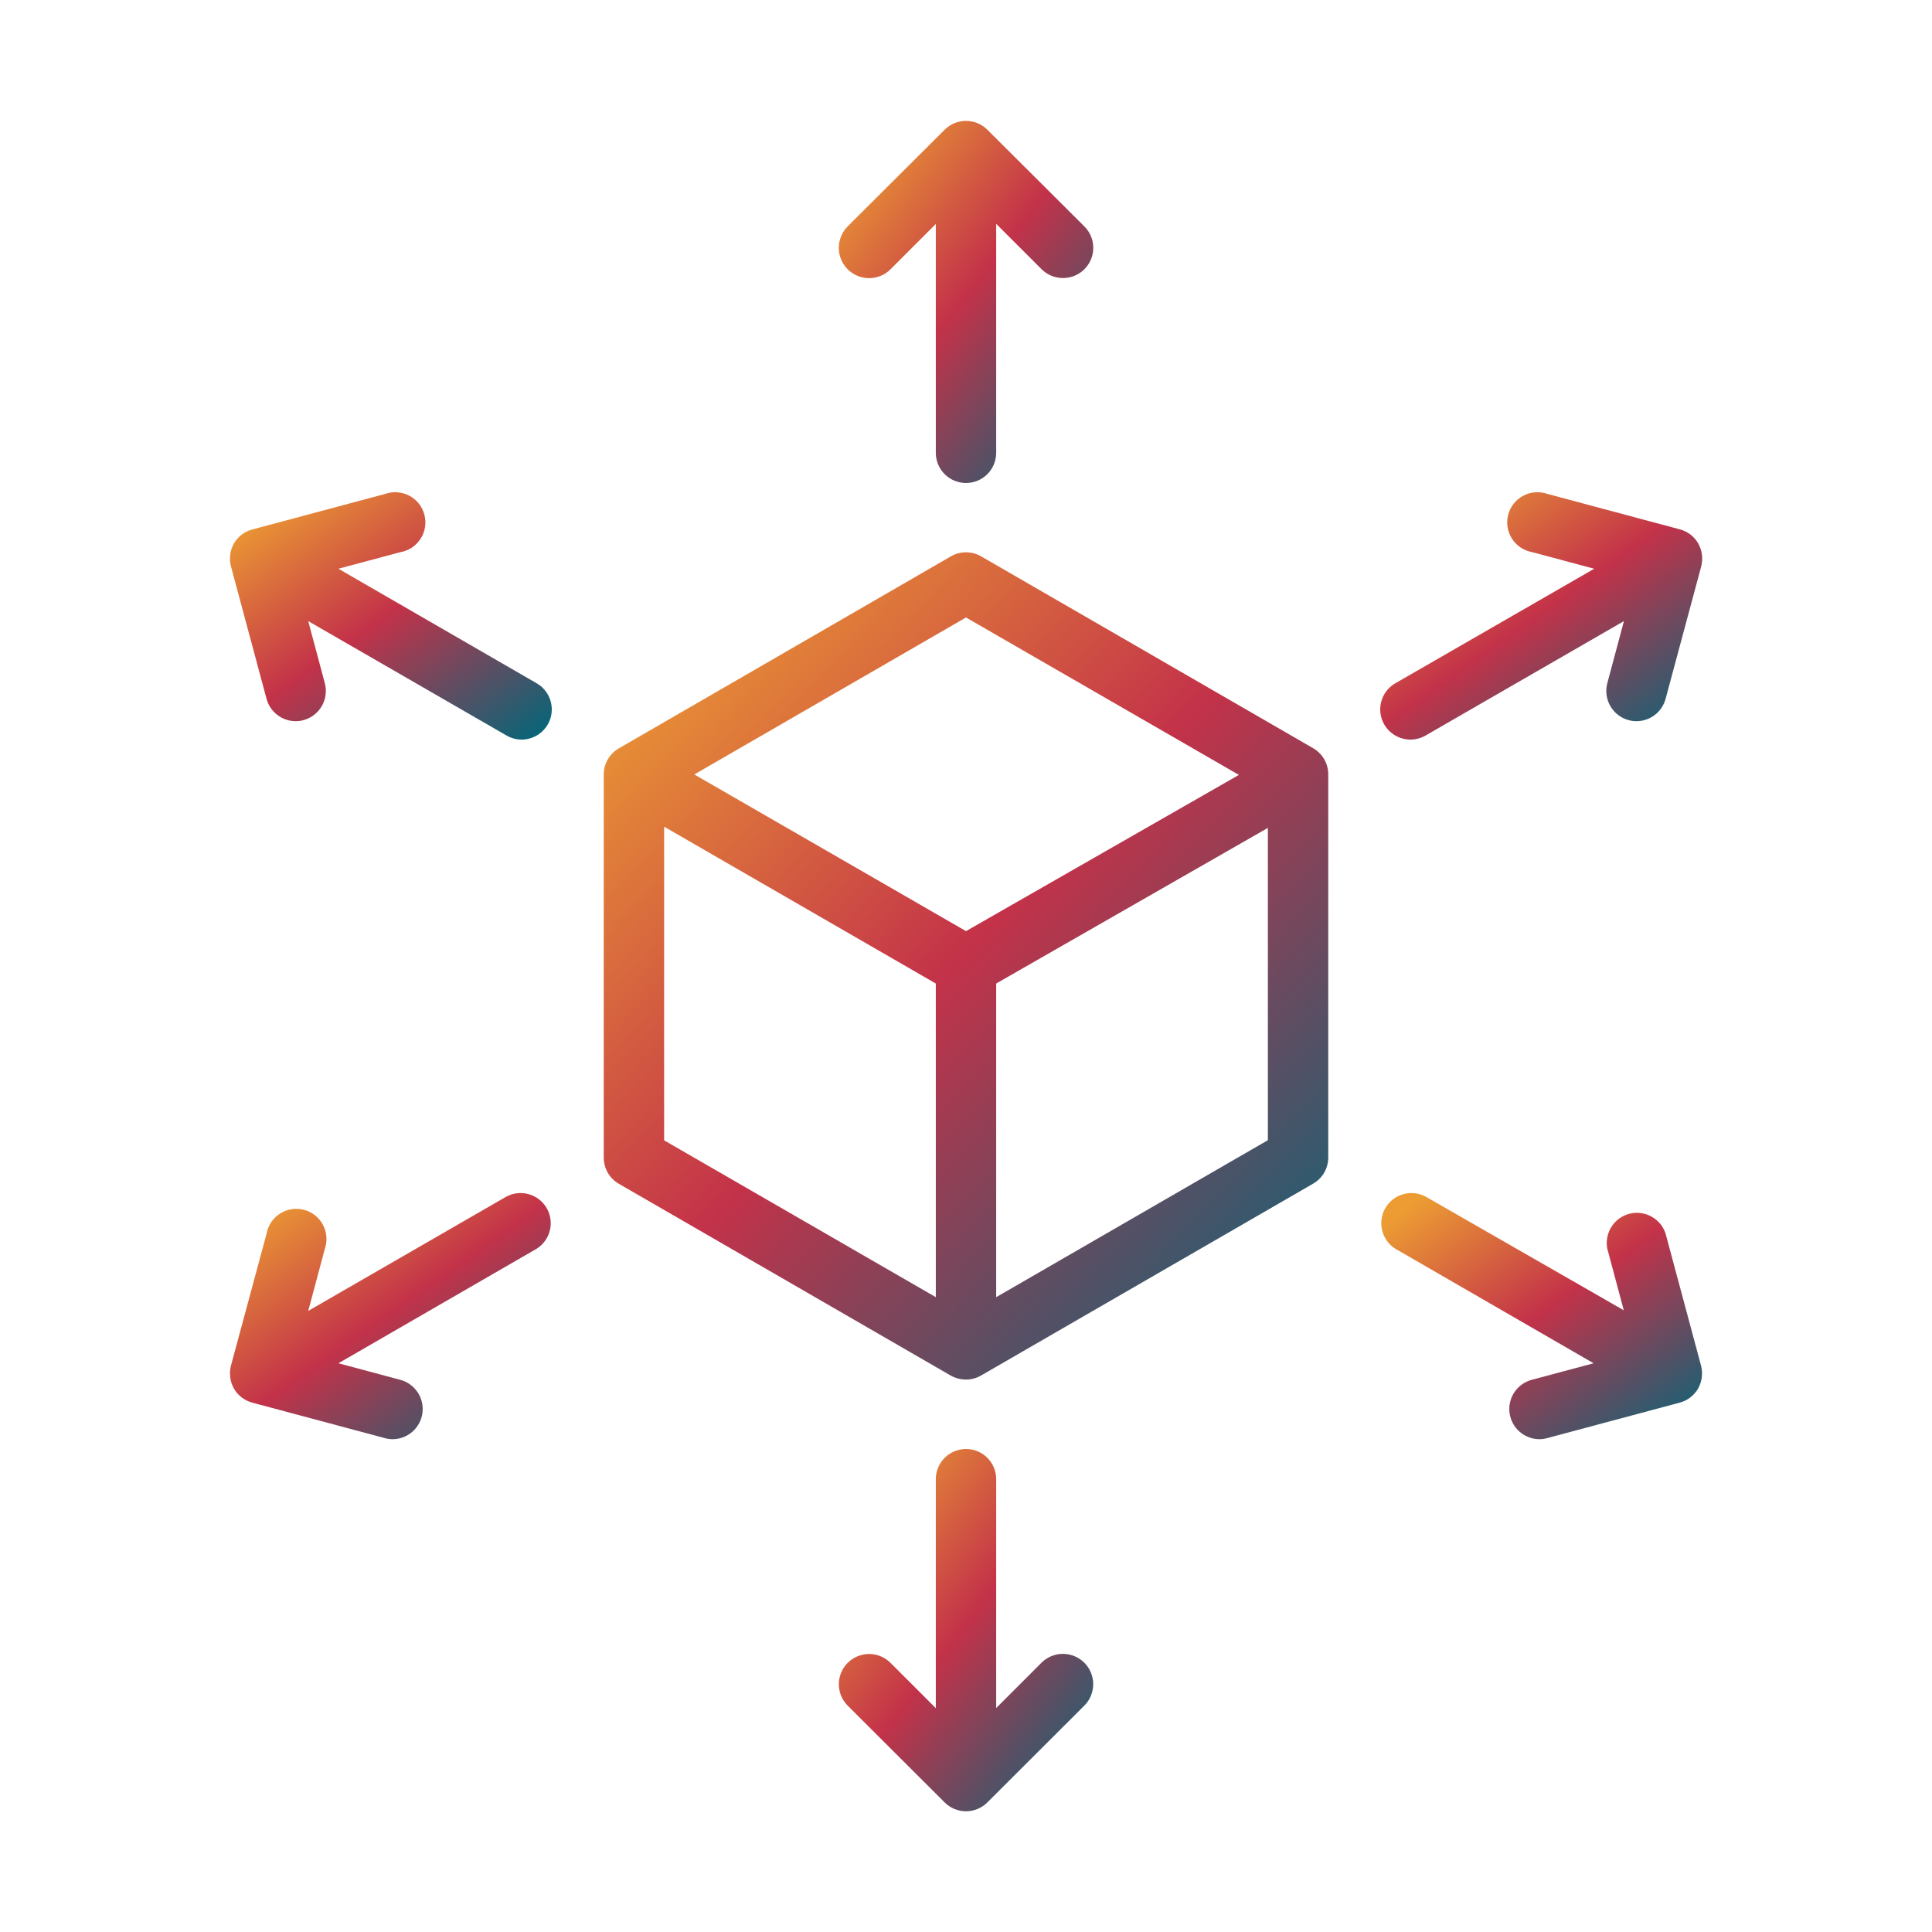 <svg width="56" height="56" viewBox="0 0 56 56" fill="none" xmlns="http://www.w3.org/2000/svg">
<path d="M38.062 21.687L28.438 16.126C28.305 16.049 28.154 16.009 28 16.009C27.846 16.009 27.695 16.049 27.562 16.126L17.938 21.691C17.805 21.768 17.694 21.878 17.617 22.011C17.541 22.144 17.5 22.295 17.5 22.448V33.556C17.5 33.71 17.541 33.86 17.617 33.993C17.694 34.126 17.805 34.236 17.938 34.313L27.562 39.874C27.696 39.948 27.847 39.987 28 39.987C28.154 39.987 28.305 39.947 28.438 39.869L38.062 34.309C38.195 34.232 38.306 34.122 38.383 33.989C38.459 33.856 38.5 33.705 38.5 33.552V22.444C38.5 22.29 38.459 22.14 38.383 22.007C38.306 21.874 38.195 21.764 38.062 21.687ZM28 17.898L35.91 22.461L28 26.989L20.125 22.448L28 17.898ZM19.25 23.962L27.125 28.508V37.599L19.25 33.053V23.962ZM28.875 37.599V28.508L36.75 23.997V33.049L28.875 37.599Z" fill="url(#paint0_linear_6004_306)"/>
<path d="M25.812 7.805L27.125 6.492V13.125C27.125 13.357 27.217 13.58 27.381 13.744C27.545 13.908 27.768 14 28 14C28.232 14 28.455 13.908 28.619 13.744C28.783 13.58 28.875 13.357 28.875 13.125V6.488L30.188 7.801C30.269 7.882 30.366 7.947 30.472 7.992C30.579 8.036 30.693 8.059 30.809 8.059C30.983 8.06 31.153 8.009 31.297 7.913C31.442 7.817 31.555 7.68 31.622 7.519C31.689 7.359 31.706 7.182 31.672 7.012C31.638 6.841 31.553 6.685 31.43 6.562L28.617 3.758C28.453 3.595 28.231 3.504 28 3.504C27.769 3.504 27.547 3.595 27.383 3.758L24.57 6.562C24.405 6.727 24.313 6.951 24.313 7.184C24.313 7.299 24.335 7.413 24.38 7.52C24.424 7.627 24.488 7.723 24.57 7.805C24.652 7.887 24.748 7.951 24.855 7.995C24.962 8.04 25.076 8.062 25.191 8.062C25.424 8.062 25.648 7.97 25.812 7.805Z" fill="url(#paint1_linear_6004_306)"/>
<path d="M30.188 48.195L28.875 49.508V42.875C28.875 42.643 28.783 42.42 28.619 42.256C28.455 42.092 28.232 42 28 42C27.768 42 27.545 42.092 27.381 42.256C27.217 42.42 27.125 42.643 27.125 42.875V49.512L25.812 48.199C25.731 48.118 25.635 48.053 25.528 48.009C25.422 47.965 25.308 47.942 25.193 47.941C25.078 47.941 24.963 47.964 24.857 48.008C24.751 48.051 24.654 48.116 24.572 48.197C24.491 48.279 24.426 48.375 24.382 48.481C24.337 48.588 24.314 48.702 24.314 48.817C24.314 48.932 24.337 49.046 24.38 49.153C24.424 49.259 24.489 49.356 24.57 49.438L27.383 52.246C27.547 52.409 27.769 52.501 28 52.501C28.231 52.501 28.453 52.409 28.617 52.246L31.43 49.438C31.512 49.356 31.576 49.259 31.62 49.153C31.665 49.046 31.687 48.932 31.687 48.816C31.687 48.701 31.665 48.587 31.62 48.48C31.576 48.373 31.512 48.277 31.43 48.195C31.348 48.113 31.252 48.049 31.145 48.005C31.038 47.96 30.924 47.938 30.809 47.938C30.693 47.938 30.579 47.96 30.473 48.005C30.366 48.049 30.269 48.113 30.188 48.195Z" fill="url(#paint2_linear_6004_306)"/>
<path d="M15.557 19.806L9.809 16.485L11.607 16.004C11.726 15.983 11.839 15.938 11.94 15.871C12.04 15.804 12.126 15.717 12.191 15.615C12.257 15.514 12.3 15.4 12.319 15.28C12.338 15.161 12.332 15.039 12.302 14.922C12.272 14.806 12.218 14.696 12.143 14.601C12.069 14.506 11.975 14.428 11.869 14.371C11.762 14.314 11.645 14.279 11.525 14.27C11.405 14.26 11.284 14.275 11.169 14.315L7.328 15.343C7.214 15.371 7.107 15.421 7.013 15.491C6.919 15.561 6.841 15.649 6.781 15.75C6.668 15.952 6.636 16.19 6.694 16.415L7.726 20.256C7.776 20.442 7.886 20.606 8.039 20.723C8.191 20.84 8.378 20.904 8.571 20.904C8.648 20.904 8.724 20.894 8.798 20.873C9.022 20.813 9.213 20.666 9.328 20.465C9.444 20.264 9.475 20.025 9.415 19.801L8.934 18.003L14.682 21.319C14.815 21.396 14.966 21.437 15.12 21.438C15.312 21.437 15.499 21.373 15.652 21.256C15.804 21.139 15.914 20.975 15.964 20.789C16.013 20.603 16.001 20.406 15.927 20.229C15.854 20.051 15.724 19.902 15.557 19.806Z" fill="url(#paint3_linear_6004_306)"/>
<path d="M48.274 35.744C48.202 35.536 48.054 35.362 47.86 35.258C47.666 35.154 47.44 35.127 47.227 35.182C47.014 35.238 46.83 35.371 46.711 35.556C46.592 35.741 46.547 35.965 46.585 36.181L47.066 37.979L41.318 34.681C41.117 34.576 40.885 34.553 40.668 34.616C40.451 34.678 40.267 34.823 40.154 35.018C40.041 35.213 40.008 35.445 40.062 35.664C40.116 35.883 40.252 36.073 40.443 36.194L46.191 39.515L44.393 39.996C44.189 40.052 44.012 40.179 43.895 40.355C43.777 40.531 43.728 40.743 43.755 40.953C43.782 41.163 43.884 41.356 44.043 41.496C44.201 41.636 44.405 41.714 44.616 41.716C44.693 41.716 44.77 41.706 44.844 41.685L48.685 40.657C48.796 40.627 48.901 40.577 48.992 40.507C49.084 40.437 49.161 40.35 49.219 40.25C49.332 40.048 49.364 39.81 49.306 39.585L48.274 35.744Z" fill="url(#paint4_linear_6004_306)"/>
<path d="M14.682 34.681L8.934 37.997L9.415 36.199C9.454 36.085 9.47 35.964 9.46 35.843C9.451 35.723 9.416 35.606 9.359 35.499C9.302 35.393 9.224 35.3 9.129 35.225C9.034 35.15 8.924 35.096 8.807 35.066C8.691 35.036 8.569 35.03 8.449 35.049C8.33 35.068 8.216 35.112 8.115 35.177C8.013 35.242 7.926 35.328 7.859 35.428C7.792 35.529 7.747 35.642 7.726 35.761L6.694 39.585C6.636 39.81 6.668 40.048 6.781 40.25C6.839 40.35 6.916 40.437 7.008 40.507C7.099 40.577 7.204 40.627 7.315 40.657L11.156 41.685C11.23 41.706 11.307 41.716 11.384 41.716C11.595 41.714 11.799 41.636 11.957 41.496C12.116 41.356 12.218 41.163 12.245 40.953C12.272 40.743 12.223 40.531 12.105 40.355C11.988 40.179 11.811 40.052 11.607 39.996L9.809 39.515L15.557 36.194C15.748 36.073 15.884 35.883 15.938 35.664C15.992 35.445 15.959 35.213 15.846 35.018C15.733 34.823 15.549 34.678 15.332 34.616C15.115 34.553 14.883 34.576 14.682 34.681Z" fill="url(#paint5_linear_6004_306)"/>
<path d="M40.884 21.438C41.038 21.437 41.189 21.396 41.322 21.319L47.071 18.003L46.589 19.801C46.529 20.025 46.56 20.264 46.676 20.465C46.792 20.666 46.982 20.813 47.206 20.873C47.28 20.894 47.357 20.904 47.434 20.904C47.626 20.904 47.813 20.84 47.966 20.723C48.118 20.606 48.228 20.442 48.278 20.256L49.311 16.415C49.368 16.19 49.337 15.952 49.223 15.75C49.165 15.65 49.088 15.563 48.997 15.493C48.905 15.424 48.801 15.373 48.689 15.343L44.848 14.315C44.734 14.275 44.613 14.26 44.493 14.27C44.372 14.279 44.255 14.314 44.149 14.371C44.042 14.428 43.949 14.506 43.874 14.601C43.8 14.696 43.745 14.806 43.715 14.922C43.685 15.039 43.679 15.161 43.698 15.28C43.717 15.4 43.761 15.514 43.826 15.615C43.892 15.717 43.977 15.804 44.078 15.871C44.178 15.938 44.292 15.983 44.411 16.004L46.209 16.485L40.443 19.806C40.276 19.902 40.146 20.051 40.073 20.229C39.999 20.406 39.987 20.603 40.036 20.789C40.086 20.975 40.196 21.139 40.348 21.256C40.501 21.373 40.688 21.437 40.88 21.438H40.884Z" fill="url(#paint6_linear_6004_306)"/>
<defs>
<linearGradient id="paint0_linear_6004_306" x1="22.527" y1="13.949" x2="43.761" y2="34.164" gradientUnits="userSpaceOnUse">
<stop stop-color="#EC9C33"/>
<stop offset="0.456" stop-color="#C33249"/>
<stop offset="1" stop-color="#00677A"/>
</linearGradient>
<linearGradient id="paint1_linear_6004_306" x1="26.078" y1="2.602" x2="35.057" y2="9.461" gradientUnits="userSpaceOnUse">
<stop stop-color="#EC9C33"/>
<stop offset="0.456" stop-color="#C33249"/>
<stop offset="1" stop-color="#00677A"/>
</linearGradient>
<linearGradient id="paint2_linear_6004_306" x1="26.079" y1="41.098" x2="35.059" y2="47.952" gradientUnits="userSpaceOnUse">
<stop stop-color="#EC9C33"/>
<stop offset="0.456" stop-color="#C33249"/>
<stop offset="1" stop-color="#00677A"/>
</linearGradient>
<linearGradient id="paint3_linear_6004_306" x1="8.898" y1="13.651" x2="14.892" y2="22.127" gradientUnits="userSpaceOnUse">
<stop stop-color="#EC9C33"/>
<stop offset="0.456" stop-color="#C33249"/>
<stop offset="1" stop-color="#00677A"/>
</linearGradient>
<linearGradient id="paint4_linear_6004_306" x1="42.262" y1="33.968" x2="48.223" y2="42.412" gradientUnits="userSpaceOnUse">
<stop stop-color="#EC9C33"/>
<stop offset="0.456" stop-color="#C33249"/>
<stop offset="1" stop-color="#00677A"/>
</linearGradient>
<linearGradient id="paint5_linear_6004_306" x1="8.891" y1="33.968" x2="14.852" y2="42.412" gradientUnits="userSpaceOnUse">
<stop stop-color="#EC9C33"/>
<stop offset="0.456" stop-color="#C33249"/>
<stop offset="1" stop-color="#00677A"/>
</linearGradient>
<linearGradient id="paint6_linear_6004_306" x1="42.24" y1="13.651" x2="48.233" y2="22.13" gradientUnits="userSpaceOnUse">
<stop stop-color="#EC9C33"/>
<stop offset="0.456" stop-color="#C33249"/>
<stop offset="1" stop-color="#00677A"/>
</linearGradient>
</defs>
</svg>
